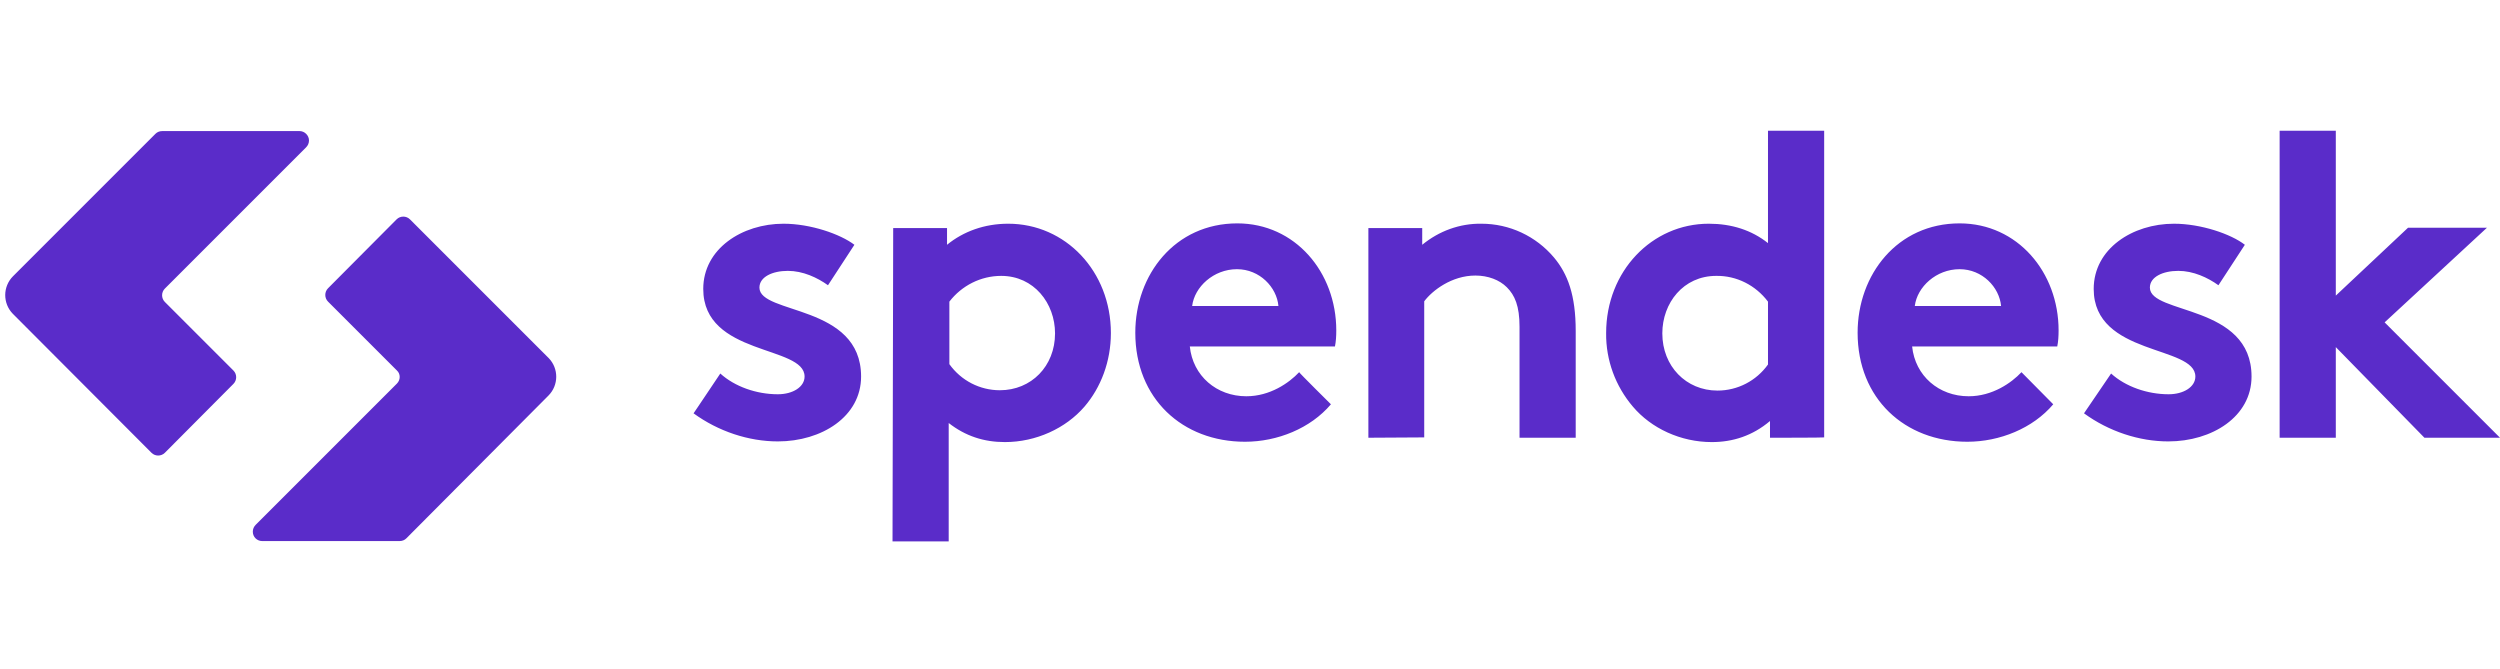 <?xml version="1.0" encoding="UTF-8"?> <!-- Generator: Adobe Illustrator 24.2.1, SVG Export Plug-In . SVG Version: 6.00 Build 0) --> <svg xmlns="http://www.w3.org/2000/svg" xmlns:xlink="http://www.w3.org/1999/xlink" version="1.1" id="Layer_1" x="0px" y="0px" viewBox="0 0 747.6 200" style="enable-background:new 0 0 747.6 200;" xml:space="preserve"> <style type="text/css"> .st0{fill-rule:evenodd;clip-rule:evenodd;fill:#5A2CC9;} </style> <path class="st0" d="M98.1,90.2c-1.1-1.1-1.1-2.9,0-4l20.5-20.6c1.1-1.1,2.9-1.1,4,0l41.5,41.5c3,3.1,3,8.1-0.1,11.2L121.5,161 c-0.5,0.5-1.2,0.8-2,0.8H78.4c-1.5,0-2.8-1.2-2.8-2.8c0-0.8,0.3-1.5,0.9-2.1l42.2-42.2c1.1-1.1,1.1-2.9,0-3.9c0,0,0,0,0,0L98.1,90.2 C98.1,90.2,98.1,90.2,98.1,90.2z M69.8,110.8c1.1,1.1,1.1,2.9,0,4l-20.5,20.6c-1.1,1.1-2.9,1.1-4,0c0,0,0,0,0,0L3.8,93.8 c-3-3.1-3-8.1,0.1-11.2L46.5,40c0.5-0.5,1.2-0.8,2-0.8h41.1c1.5,0,2.8,1.3,2.8,2.8c0,0.8-0.3,1.5-0.9,2.1L49.3,86.3 c-1.1,1.1-1.1,2.9,0,4L69.8,110.8C69.8,110.8,69.8,110.8,69.8,110.8z M215.4,111.7c4.3,3.9,10.8,6.2,17.2,6.2c4.5,0,8-2.2,8-5.3 c0-9.4-30.3-6.1-30.3-26.2c0-12,11.6-19.5,24-19.5c8.1,0,17,3.1,21.2,6.3l-7.9,12.1c-3.2-2.3-7.5-4.3-12-4.3c-4.6,0-8.5,1.8-8.5,5 c0,8.1,30.4,4.9,30.4,26.6c0,12-11.8,19.4-24.9,19.4c-8.7,0-17.8-3-25.2-8.4C207.3,123.8,215.4,111.7,215.4,111.7z M283.9,108.9 c3.5,4.9,9.1,7.8,15.1,7.8c9.4,0,16.5-7.2,16.5-17c0-9-6.3-17.2-16.1-17.2c-6.1,0-11.8,2.9-15.5,7.7 C283.9,90.2,283.9,108.9,283.9,108.9z M267.1,68.2h16.1v5c4.9-4,11.2-6.3,18.3-6.3c17.1,0,30.7,14.2,30.7,32.7c0,8.5-3,16.3-7.9,22 c-5.6,6.5-14.5,10.6-23.8,10.6c-6.3,0-11.8-1.8-16.8-5.7v35.4h-16.8L267.1,68.2L267.1,68.2z M382.3,91.5c-0.5-5.6-5.6-11-12.4-11 c-7,0-12.7,5.3-13.4,11H382.3z M398,120.9c-6.1,7.2-16,11.2-25.7,11.2c-18.7,0-32.8-12.9-32.8-32.6c0-17.4,11.9-32.7,30.5-32.7 c17.3,0,29.6,14.6,29.6,32c0,1.7-0.1,3.4-0.4,4.8h-43.4c0.9,8.8,8,14.9,16.9,14.9c7.1,0,12.8-4,15.8-7.2 C388.4,111.4,398,120.9,398,120.9z M409.2,130.9V68.2h16.1v5c5-4.1,11.2-6.4,17.7-6.3c8.4,0,16.3,3.7,21.7,10.1 c4.1,4.9,6.5,11.2,6.5,22v31.9h-16.8V97.7c0-6.2-1.4-9.4-3.8-11.8c-2.2-2.2-5.6-3.5-9.4-3.5c-7.1,0-12.9,4.5-15.3,7.7v40.7 L409.2,130.9L409.2,130.9z M528.7,90.2c-3.7-4.9-9.4-7.8-15.5-7.7c-9.8,0-16.1,8.1-16.1,17.2c0,9.8,7.1,17.1,16.5,17.1 c6,0,11.6-2.9,15.1-7.8L528.7,90.2L528.7,90.2z M529.3,130.9v-5c-5.2,4.4-11.1,6.3-17.4,6.3c-9.3,0-18.1-4.1-23.6-10.6 c-5.2-6.1-8.1-13.9-8-22c0-18.5,13.7-32.7,30.7-32.7c6.8,0,12.8,1.9,17.7,5.8V39.1h16.8v91.7C545.5,130.9,529.3,130.9,529.3,130.9z M598.4,91.5c-0.5-5.6-5.6-11-12.4-11c-7,0-12.7,5.3-13.4,11L598.4,91.5L598.4,91.5z M614,120.9c-6.1,7.2-16,11.2-25.7,11.2 c-18.7,0-32.8-12.9-32.8-32.6c0-17.4,11.9-32.7,30.5-32.7c17.3,0,29.6,14.6,29.6,32c0,1.7-0.1,3.4-0.4,4.8h-43.4 c0.9,8.8,8,14.9,16.9,14.9c7.1,0,12.8-4,15.8-7.2L614,120.9z M631.3,111.7c4.3,3.9,10.8,6.2,17.2,6.2c4.5,0,8-2.2,8-5.3 c0-9.4-30.4-6.1-30.4-26.2c0-12,11.6-19.5,24-19.5c8.1,0,17.1,3.1,21.2,6.3l-7.9,12.1c-3.2-2.3-7.5-4.3-12-4.3c-4.6,0-8.5,1.8-8.5,5 c0,8.1,30.4,4.9,30.4,26.6c0,12-11.8,19.4-24.9,19.4c-8.7,0-17.8-3-25.2-8.4L631.3,111.7L631.3,111.7z M713.1,96.4l34.5,34.5H725 l-26.5-27.1v27.1h-16.8V39.1h16.8v49.3l21.6-20.3h23.6L713.1,96.4L713.1,96.4z"></path> </svg> 
